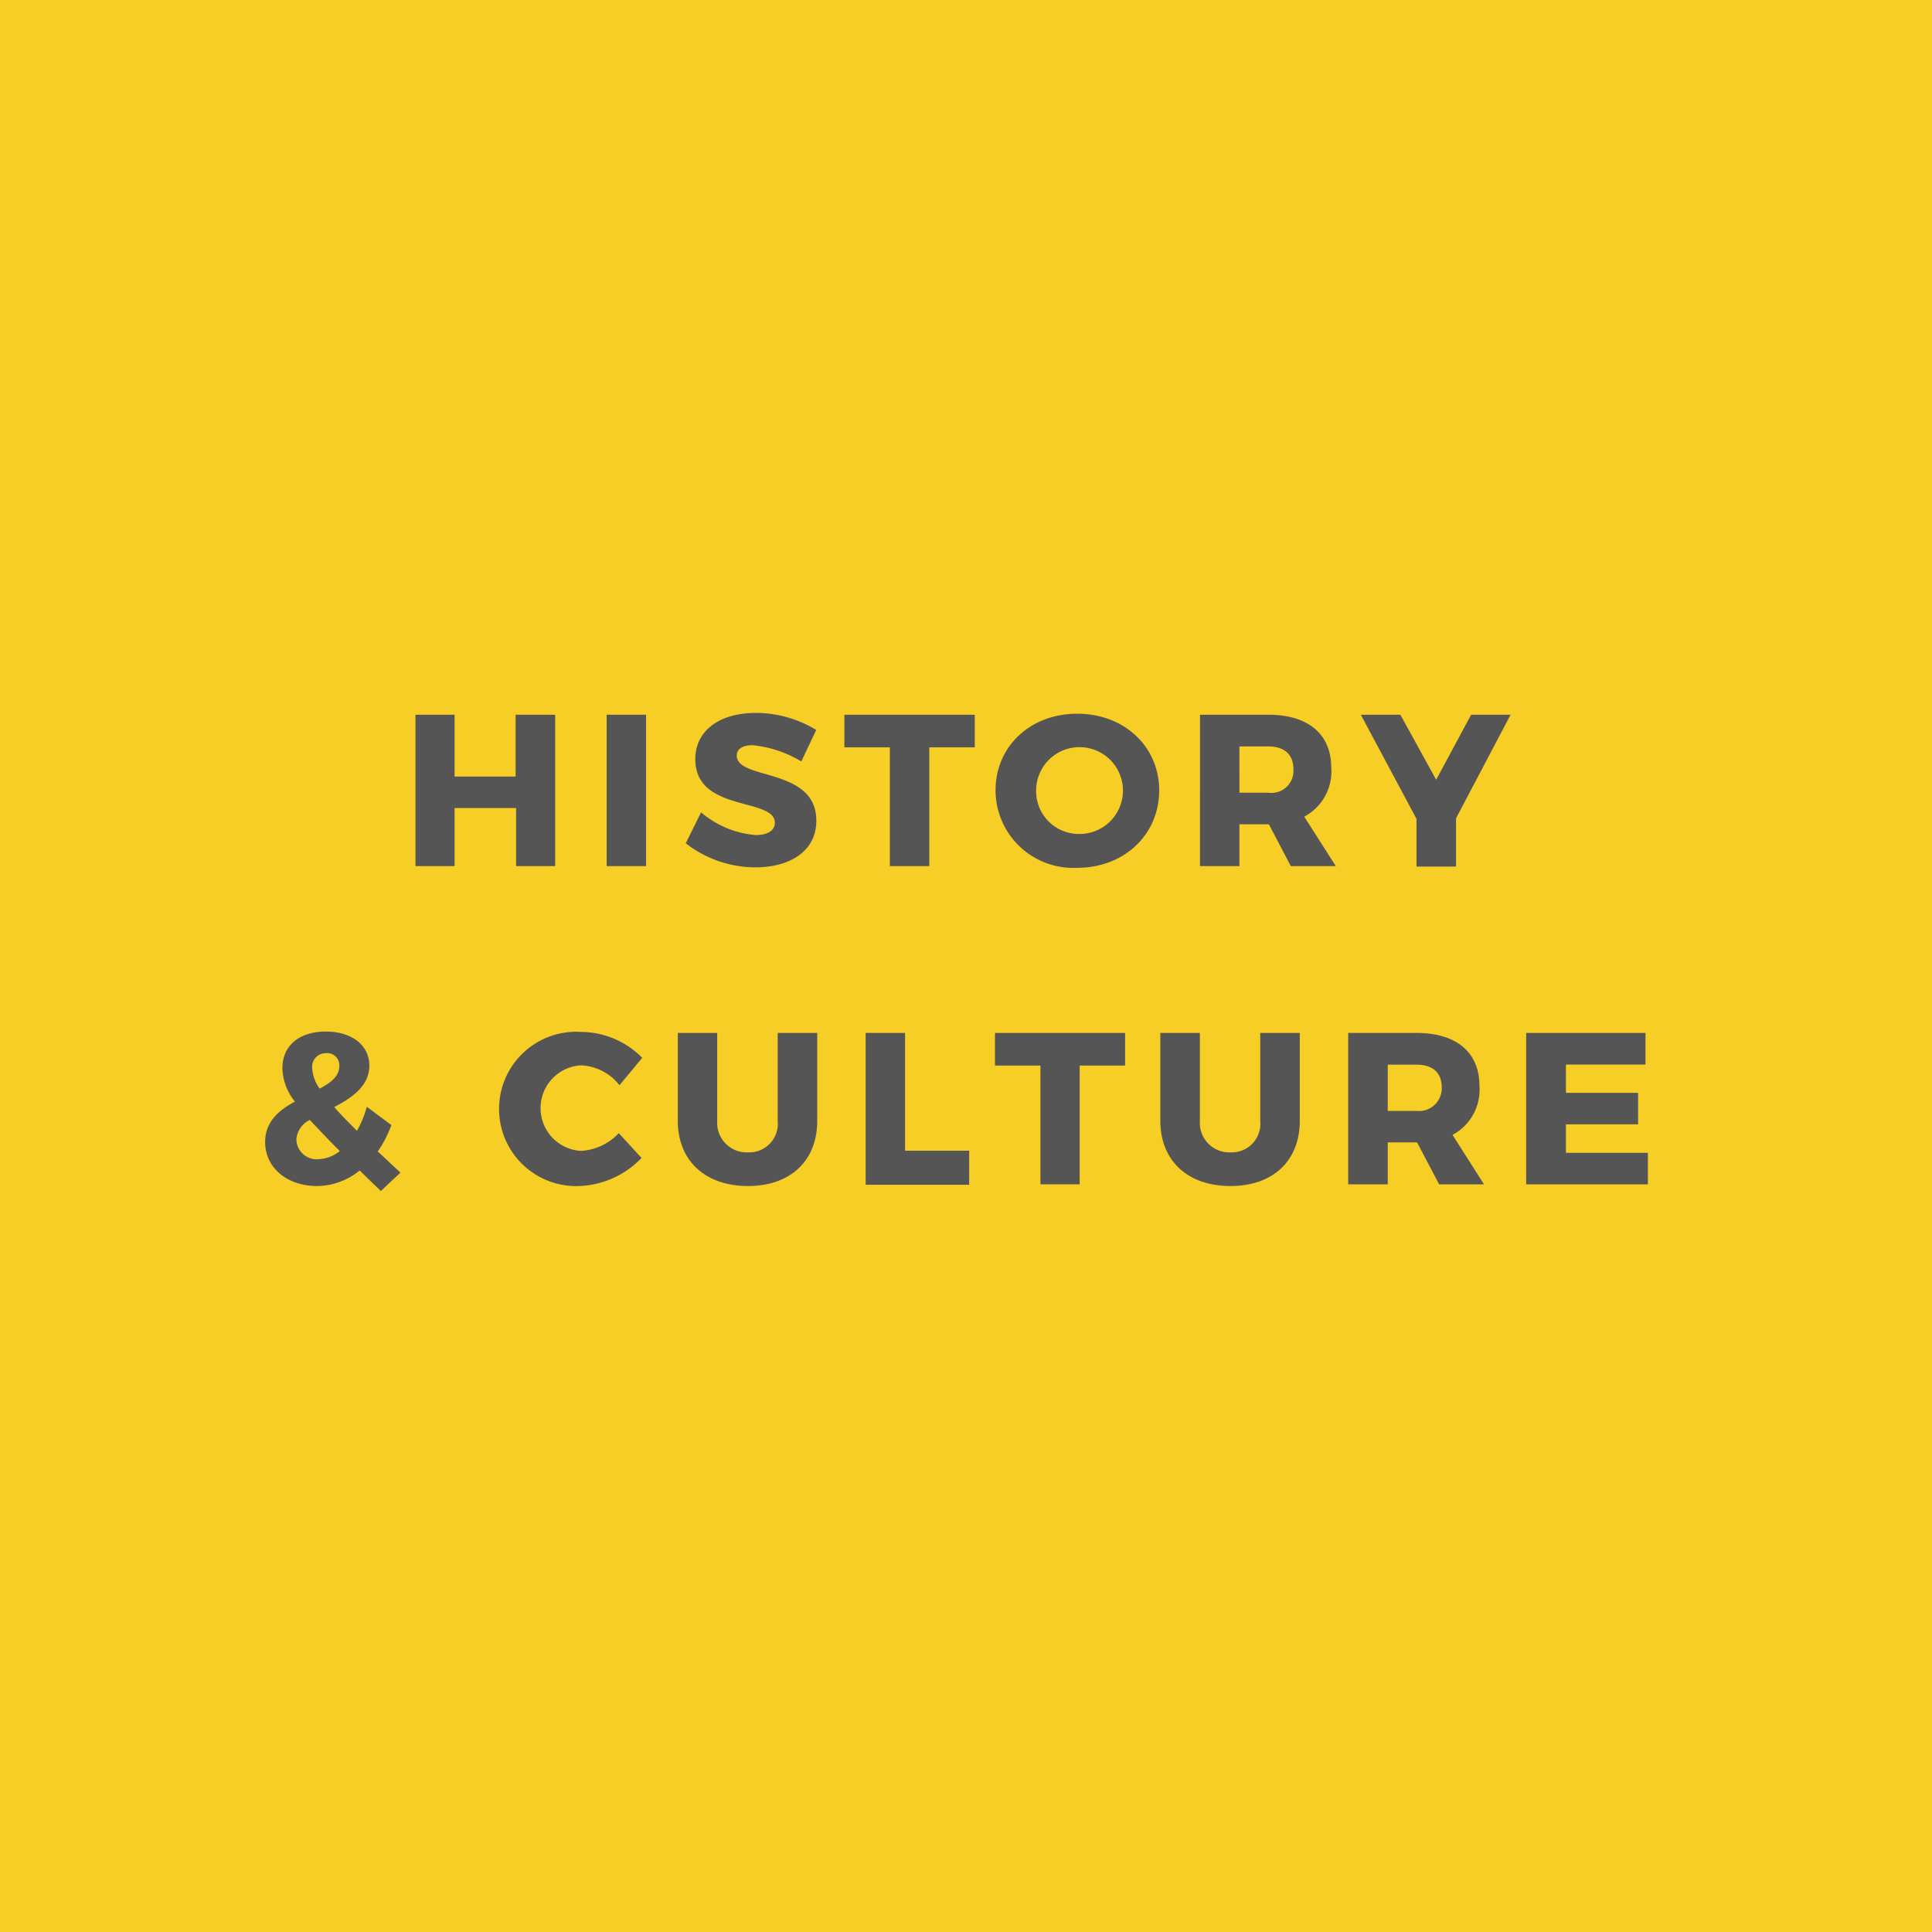 <svg id="Layer_1" data-name="Layer 1" xmlns="http://www.w3.org/2000/svg" viewBox="0 0 170 170"><defs><style>.cls-1{fill:#f7ce25;}.cls-2{fill:#555;}</style></defs><title>history-and-culture</title><rect class="cls-1" width="170" height="170"/><path class="cls-2" d="M40,62.89v5.44h5.37V62.89h3.48V76.21H45.41V71.1H40v5.11H36.56V62.89Z" transform="translate(0)"/><path class="cls-2" d="M56.85,62.89V76.21H53.38V62.89Z" transform="translate(0)"/><path class="cls-2" d="M66.22,65.57c-.84,0-1.39.31-1.39.91,0,2.21,7,1,7,5.74,0,2.72-2.39,4.1-5.36,4.1a10,10,0,0,1-6.13-2.12l1.35-2.72a8.44,8.44,0,0,0,4.82,2c1,0,1.67-.38,1.67-1.08,0-2.26-7-.89-7-5.6,0-2.49,2.11-4.07,5.32-4.07a10.22,10.22,0,0,1,5.32,1.5L70.51,67A10.35,10.35,0,0,0,66.22,65.57Z" transform="translate(0)"/><path class="cls-2" d="M85.77,62.89v2.87h-4V76.21H78.3V65.76h-4V62.89Z" transform="translate(0)"/><path class="cls-2" d="M102,69.54c0,3.9-3.08,6.82-7.21,6.82a6.84,6.84,0,0,1-7.19-6.82c0-3.87,3.07-6.74,7.19-6.74S102,65.69,102,69.54Zm-10.83,0a3.76,3.76,0,0,0,3.66,3.84,3.82,3.82,0,1,0-3.66-3.84Z" transform="translate(0)"/><path class="cls-2" d="M113.58,76.21l-1.93-3.68h-2.59v3.68h-3.47V62.89h6c3.53,0,5.55,1.71,5.55,4.68a4.5,4.5,0,0,1-2.38,4.29l2.78,4.35Zm-4.52-6.46h2.53a1.94,1.94,0,0,0,2.22-2.07c0-1.31-.81-2-2.22-2h-2.53Z" transform="translate(0)"/><path class="cls-2" d="M128.12,72v4.25h-3.48V72.05l-4.9-9.16h3.48l3.15,5.72,3.08-5.72h3.47Z" transform="translate(0)"/><path class="cls-2" d="M33.51,104.8c-.67-.65-1.29-1.24-1.86-1.81a6,6,0,0,1-3.76,1.37c-2.63,0-4.56-1.61-4.56-3.87,0-1.79,1.21-2.8,2.62-3.56A4.84,4.84,0,0,1,24.85,94c0-2,1.48-3.23,3.82-3.23s3.83,1.24,3.83,3S31,96.59,29.41,97.41c.53.61,1.19,1.29,2,2.09a9.33,9.33,0,0,0,.87-2.11L34.44,99a10.58,10.58,0,0,1-1.2,2.32c.61.56,1.26,1.19,2,1.86Zm-3.61-3.52c-1.08-1.06-1.94-2-2.64-2.73a2.07,2.07,0,0,0-1.18,1.67A1.78,1.78,0,0,0,28,102,3.14,3.14,0,0,0,29.9,101.28Zm-1.77-5.49c1-.53,1.73-1.1,1.73-2a1.07,1.07,0,0,0-1.16-1.12A1.2,1.2,0,0,0,27.47,94,3.39,3.39,0,0,0,28.13,95.79Z" transform="translate(0)"/><path class="cls-2" d="M51.14,93.74a3.77,3.77,0,0,0,0,7.53,5,5,0,0,0,3.31-1.56l2,2.18A8,8,0,0,1,51,104.36a6.79,6.79,0,1,1,.13-13.56,7.62,7.62,0,0,1,5.38,2.28l-2,2.41A4.57,4.57,0,0,0,51.14,93.74Z" transform="translate(0)"/><path class="cls-2" d="M65.83,101.4a2.52,2.52,0,0,0,2.6-2.78V90.89h3.48v7.73c0,3.52-2.36,5.74-6.1,5.74s-6.17-2.22-6.17-5.74V90.89h3.47v7.73A2.6,2.6,0,0,0,65.83,101.4Z" transform="translate(0)"/><path class="cls-2" d="M79.64,90.89v10.36h5.64v3H76.17V90.89Z" transform="translate(0)"/><path class="cls-2" d="M99,90.89v2.87H95v10.45H91.55V93.76h-4V90.89Z" transform="translate(0)"/><path class="cls-2" d="M108.29,101.4a2.52,2.52,0,0,0,2.6-2.78V90.89h3.48v7.73c0,3.52-2.35,5.74-6.1,5.74s-6.17-2.22-6.17-5.74V90.89h3.48v7.73A2.6,2.6,0,0,0,108.29,101.4Z" transform="translate(0)"/><path class="cls-2" d="M126.63,104.21l-1.94-3.69h-2.58v3.69h-3.48V90.89h6c3.54,0,5.55,1.71,5.55,4.68a4.5,4.5,0,0,1-2.37,4.29l2.77,4.35Zm-4.52-6.46h2.52a2,2,0,0,0,2.23-2.07c0-1.31-.82-2-2.23-2h-2.52Z" transform="translate(0)"/><path class="cls-2" d="M144.79,90.89v2.78h-7v2.49h6.35v2.77h-6.35v2.51H145v2.77H134.29V90.89Z" transform="translate(0)"/></svg>